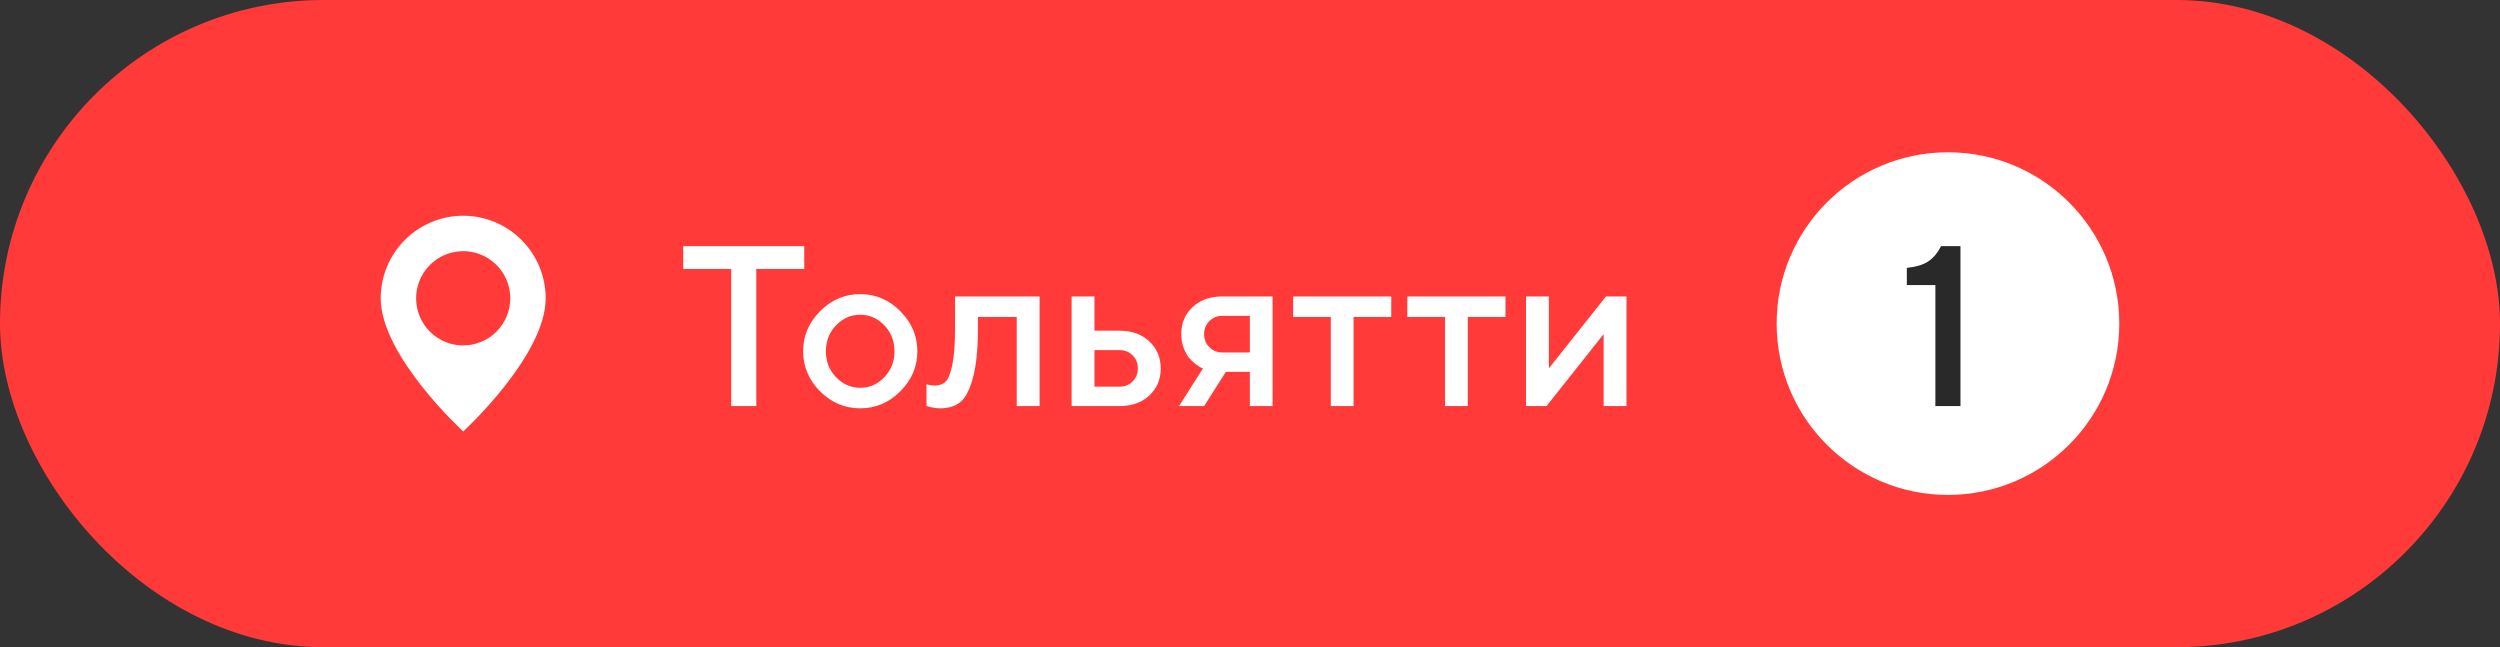<?xml version="1.0" encoding="UTF-8"?> <svg xmlns="http://www.w3.org/2000/svg" width="197" height="51" viewBox="0 0 197 51" fill="none"><rect x="0" y="0" width="197" height="51" fill="#333333" stroke="none"/> <rect width="197" height="51" rx="25.5" fill="#FF3A39"></rect> <g clip-path="url(#clip0_205_330)"> <path d="M36.5 17C34.776 17 33.123 17.686 31.904 18.906C30.685 20.126 30 21.781 30 23.506C30 28.045 36.5 34 36.5 34C36.5 34 43 28.045 43 23.506C43 21.781 42.315 20.126 41.096 18.906C39.877 17.686 38.224 17 36.5 17ZM36.5 27.219C35.766 27.219 35.049 27.002 34.439 26.594C33.829 26.186 33.354 25.606 33.073 24.927C32.792 24.249 32.719 23.502 32.862 22.782C33.005 22.062 33.358 21.4 33.877 20.881C34.396 20.362 35.057 20.008 35.776 19.865C36.496 19.721 37.242 19.795 37.919 20.076C38.597 20.357 39.177 20.833 39.584 21.444C39.992 22.054 40.209 22.772 40.209 23.506C40.209 24.491 39.818 25.435 39.122 26.131C38.427 26.827 37.484 27.219 36.5 27.219Z" fill="white"></path> </g> <path d="M53.839 19.396H63.375V21.198H59.596V32H57.618V21.198H53.839V19.396ZM69.686 29.724C70.219 29.167 70.485 28.487 70.485 27.685C70.485 26.876 70.219 26.193 69.686 25.637C69.152 25.08 68.519 24.802 67.787 24.802C67.055 24.802 66.419 25.08 65.88 25.637C65.347 26.193 65.08 26.876 65.08 27.685C65.08 28.487 65.347 29.167 65.88 29.724C66.419 30.28 67.055 30.559 67.787 30.559C68.519 30.559 69.152 30.28 69.686 29.724ZM64.623 30.84C63.732 29.943 63.287 28.892 63.287 27.685C63.287 26.472 63.732 25.417 64.623 24.52C65.519 23.624 66.574 23.176 67.787 23.176C69 23.176 70.052 23.624 70.942 24.52C71.839 25.417 72.287 26.472 72.287 27.685C72.287 28.892 71.839 29.943 70.942 30.84C70.052 31.73 69 32.176 67.787 32.176C66.574 32.176 65.519 31.73 64.623 30.84ZM75.258 23.36H81.92V32H80.118V24.977H77.06V25.883C77.06 27.529 76.928 28.83 76.664 29.785C76.406 30.734 76.072 31.37 75.662 31.692C75.258 32.015 74.733 32.176 74.089 32.176C73.931 32.176 73.761 32.161 73.579 32.132C73.403 32.102 73.266 32.07 73.166 32.035L73.008 32V30.286C73.248 30.345 73.456 30.377 73.632 30.383C74.001 30.383 74.291 30.283 74.502 30.084C74.719 29.885 74.897 29.445 75.038 28.766C75.185 28.08 75.258 27.119 75.258 25.883V23.36ZM86.244 30.471H88.222C88.632 30.471 88.975 30.333 89.25 30.058C89.525 29.782 89.663 29.439 89.663 29.029C89.663 28.619 89.525 28.276 89.25 28.001C88.975 27.726 88.632 27.588 88.222 27.588H86.244V30.471ZM90.568 26.902C91.166 27.459 91.465 28.171 91.465 29.038C91.465 29.899 91.166 30.608 90.568 31.165C89.977 31.722 89.194 32 88.222 32H84.442V23.36H86.244V26.059H88.222C89.194 26.059 89.977 26.34 90.568 26.902ZM96.325 23.36H100.28V32H98.487V29.302H96.598L94.884 32H92.906L94.796 29.029C94.749 29.018 94.685 28.991 94.603 28.95C94.526 28.909 94.392 28.818 94.198 28.678C94.005 28.531 93.832 28.364 93.68 28.177C93.533 27.989 93.395 27.731 93.267 27.403C93.144 27.069 93.082 26.712 93.082 26.331C93.082 25.47 93.378 24.761 93.97 24.204C94.567 23.642 95.353 23.36 96.325 23.36ZM98.487 24.89H96.325C95.915 24.89 95.572 25.027 95.297 25.303C95.022 25.578 94.884 25.921 94.884 26.331C94.884 26.741 95.022 27.084 95.297 27.359C95.572 27.635 95.915 27.773 96.325 27.773H98.487V24.89ZM101.897 24.977V23.36H109.632V24.977H106.661V32H104.868V24.977H101.897ZM110.897 24.977V23.36H118.632V24.977H115.661V32H113.868V24.977H110.897ZM126.551 23.36H128.168V32H126.366V26.331L121.866 32H120.249V23.36H122.051V29.029L126.551 23.36Z" fill="white"></path> <circle cx="153.5" cy="25.5" r="13.5" fill="white"></circle> <path d="M152.956 19.396H154.485V32H152.508V22.464H150.258V21.11C151.014 21.028 151.588 20.85 151.98 20.574C152.379 20.293 152.704 19.9 152.956 19.396Z" fill="#292929"></path> <defs> <clipPath id="clip0_205_330"> <rect width="13" height="17" fill="white" transform="translate(30 17)"></rect> </clipPath> </defs> </svg> 